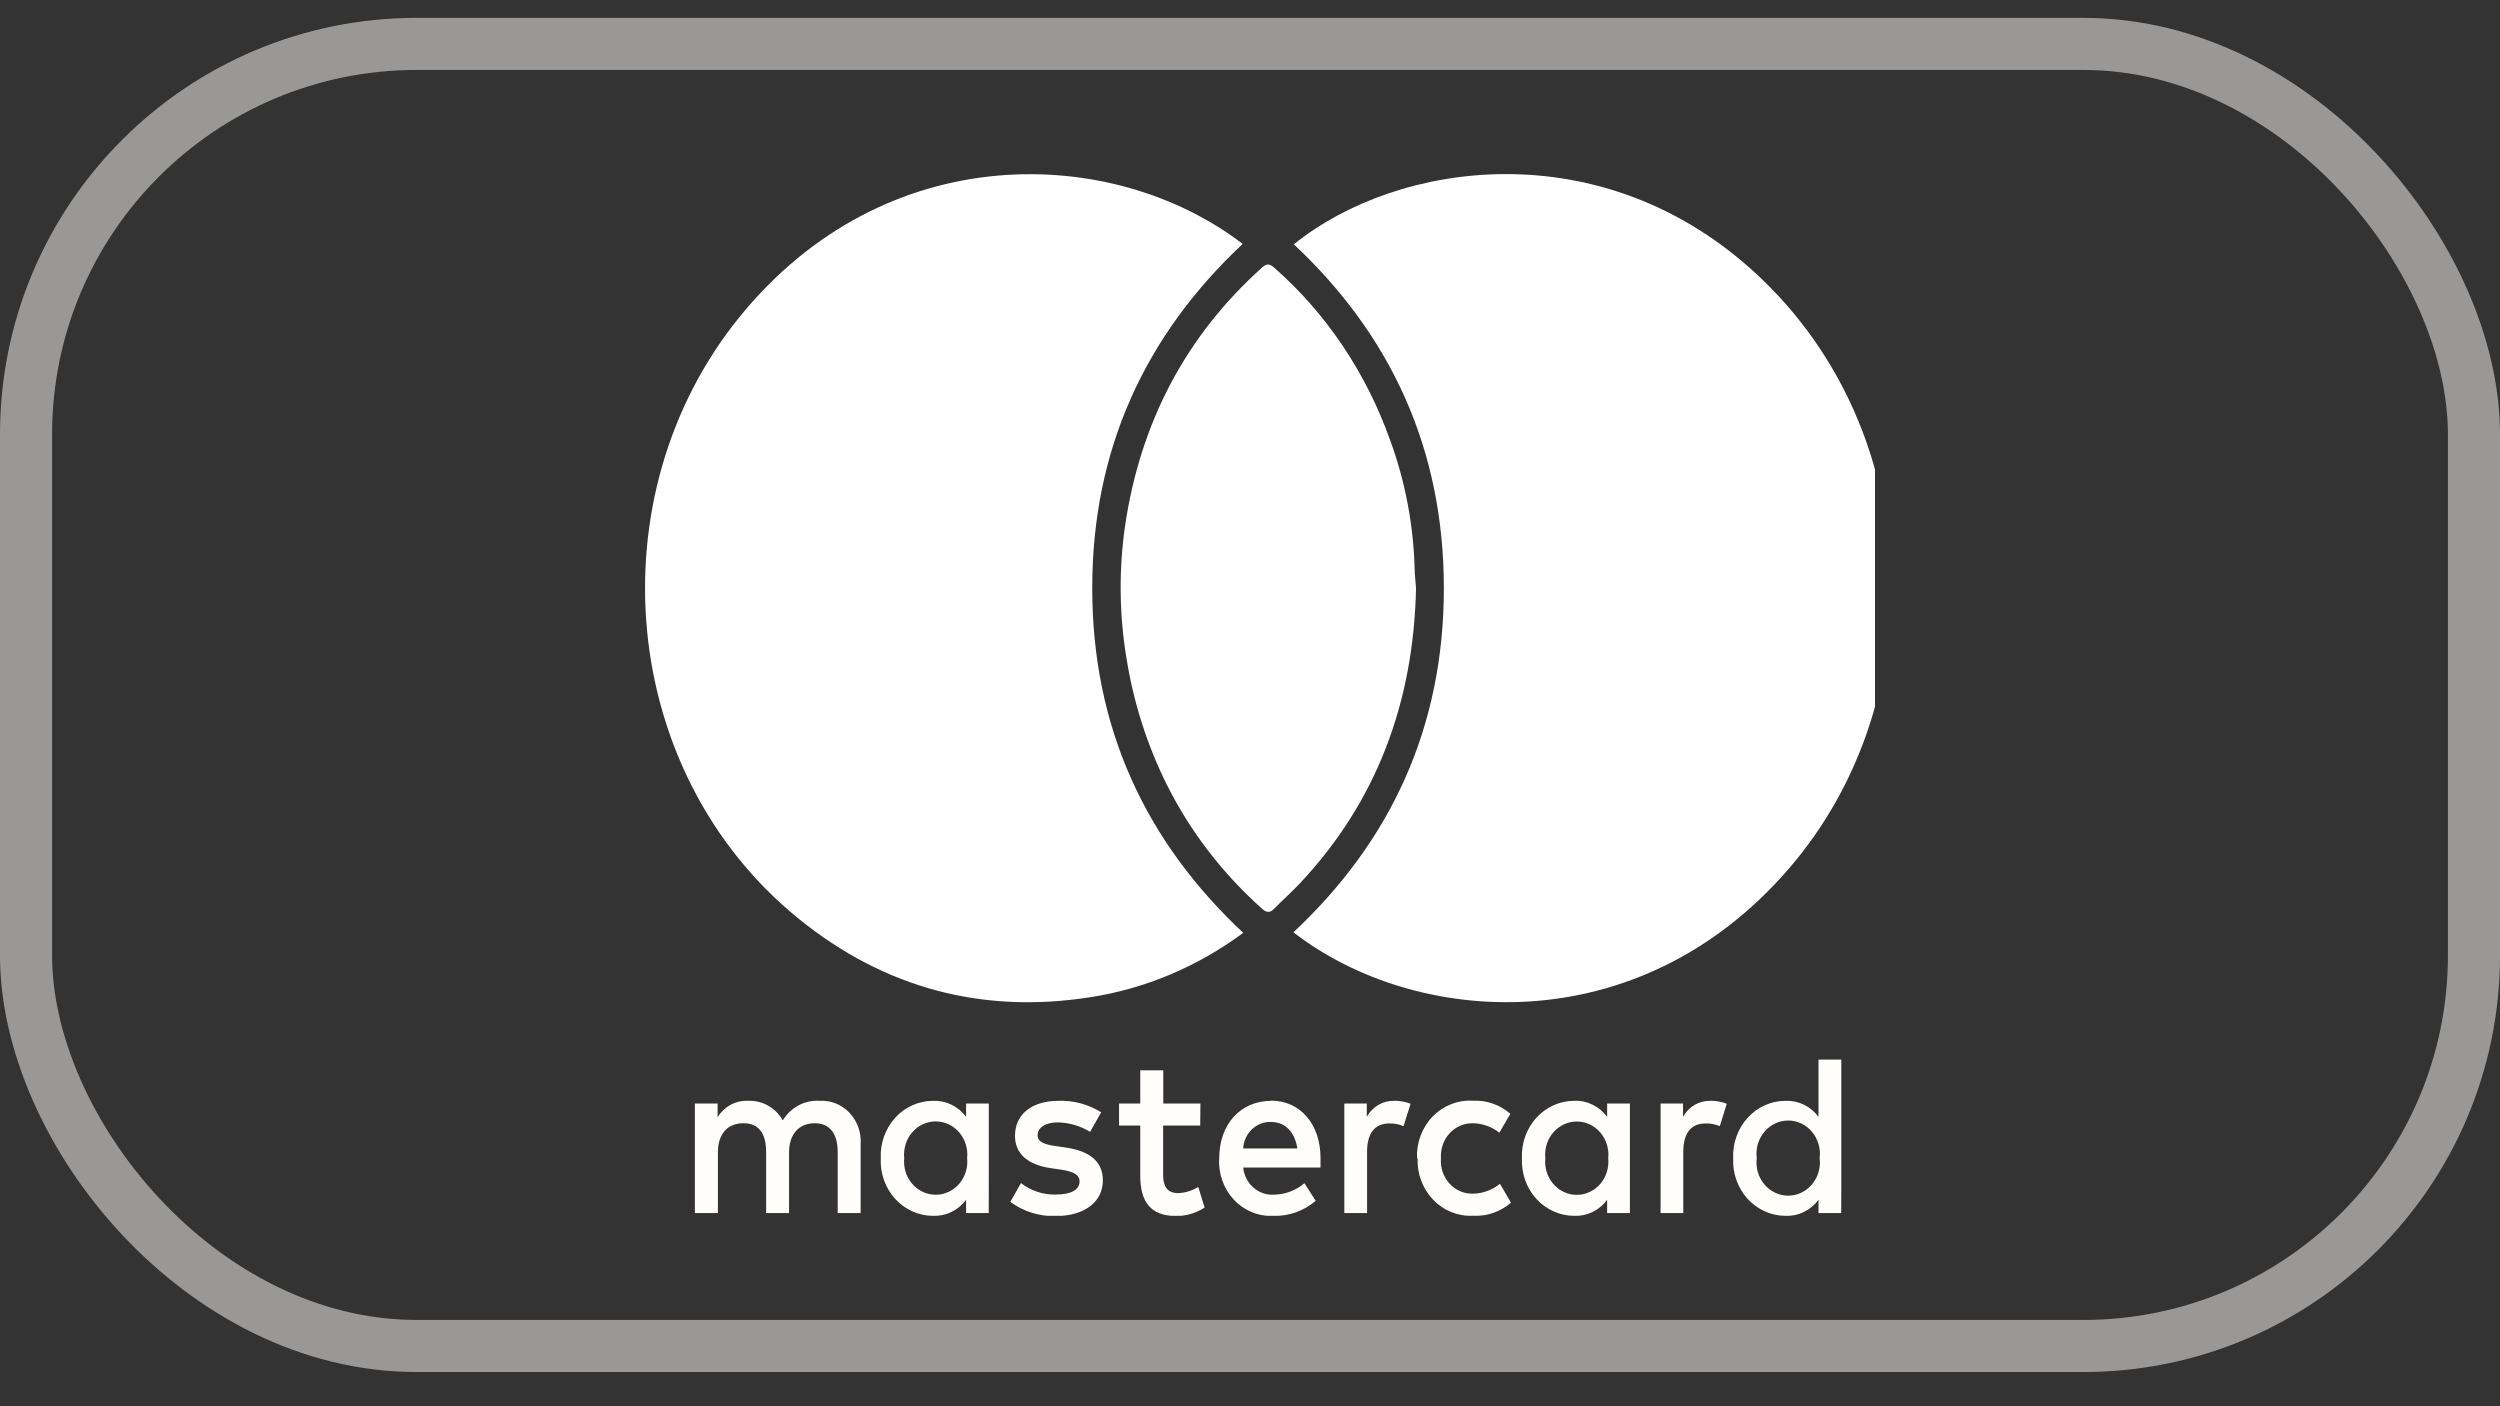 <svg width="48" height="27" viewBox="0 0 48 27" fill="none" xmlns="http://www.w3.org/2000/svg">
<rect x="0" y="0" width="48" height="27" fill="#333333" stroke="none"/>
<g clip-path="url(#clip0_2824_172458)">
<path d="M23.859 4.683C21.99 6.437 20.971 8.621 20.971 11.291C20.971 13.96 21.986 16.146 23.87 17.911C22.99 18.562 21.982 18.986 20.924 19.148C18.875 19.467 16.994 18.985 15.334 17.639C11.867 14.829 11.418 9.523 14.193 6.093C16.992 2.635 21.361 2.769 23.859 4.683Z" fill="white"/>
<path d="M24.834 17.9C26.707 16.145 27.723 13.959 27.722 11.29C27.721 8.621 26.703 6.436 24.842 4.691C26.828 3.085 30.772 2.503 33.751 5.286C36.976 8.302 37.125 13.447 34.357 16.665C31.453 20.041 27.168 19.71 24.834 17.9Z" fill="white"/>
<path d="M27.188 11.288C27.142 13.494 26.427 15.394 24.964 16.954C24.804 17.125 24.629 17.279 24.465 17.446C24.383 17.53 24.319 17.527 24.231 17.448C23.483 16.777 22.866 15.99 22.404 15.067C22.026 14.309 21.764 13.49 21.629 12.641C21.49 11.808 21.48 10.956 21.598 10.119C21.891 8.105 22.775 6.444 24.233 5.135C24.315 5.061 24.376 5.059 24.46 5.135C25.462 6.013 26.231 7.158 26.692 8.455C26.98 9.243 27.139 10.078 27.161 10.924C27.163 11.046 27.179 11.167 27.188 11.288Z" fill="white"/>
<g clip-path="url(#clip1_2824_172458)">
<path d="M16.524 23.291V21.971C16.532 21.86 16.517 21.749 16.48 21.645C16.443 21.54 16.385 21.445 16.311 21.366C16.236 21.287 16.146 21.226 16.047 21.186C15.948 21.146 15.841 21.129 15.736 21.136C15.597 21.126 15.458 21.156 15.334 21.222C15.21 21.288 15.105 21.387 15.03 21.51C14.961 21.391 14.864 21.294 14.747 21.228C14.631 21.162 14.499 21.13 14.367 21.136C14.251 21.13 14.136 21.155 14.033 21.21C13.93 21.265 13.842 21.347 13.778 21.449V21.188H13.342V23.291H13.784V22.125C13.784 21.763 13.975 21.566 14.274 21.566C14.572 21.566 14.71 21.765 14.71 22.121V23.291H15.15V22.125C15.15 21.763 15.352 21.566 15.642 21.566C15.932 21.566 16.084 21.765 16.084 22.121V23.291H16.524ZM23.048 21.188H22.335V20.55H21.893V21.188H21.486V21.61H21.893V22.568C21.893 23.058 22.075 23.347 22.584 23.347C22.776 23.348 22.965 23.292 23.129 23.185L23.006 22.789C22.89 22.862 22.756 22.903 22.62 22.908C22.402 22.908 22.332 22.767 22.332 22.557V21.61H23.044L23.048 21.188ZM26.772 21.136C26.666 21.133 26.56 21.159 26.467 21.213C26.374 21.267 26.296 21.347 26.242 21.443V21.188H25.811V23.291H26.248V22.112C26.248 21.765 26.391 21.57 26.676 21.57C26.769 21.568 26.862 21.586 26.948 21.622L27.083 21.192C26.983 21.154 26.878 21.135 26.772 21.134V21.136ZM21.143 21.356C20.895 21.202 20.611 21.125 20.323 21.136C19.815 21.136 19.488 21.391 19.488 21.808C19.488 22.152 19.731 22.364 20.178 22.429L20.383 22.459C20.621 22.496 20.728 22.561 20.728 22.68C20.728 22.843 20.57 22.935 20.271 22.935C20.031 22.942 19.796 22.865 19.603 22.715L19.398 23.076C19.651 23.261 19.953 23.356 20.261 23.349C20.839 23.349 21.175 23.064 21.175 22.664C21.175 22.293 20.911 22.1 20.475 22.035L20.268 22.004C20.079 21.977 19.922 21.937 19.922 21.796C19.922 21.655 20.066 21.55 20.306 21.55C20.525 21.553 20.74 21.616 20.93 21.731L21.143 21.356ZM32.844 21.136C32.737 21.133 32.632 21.159 32.539 21.213C32.445 21.267 32.368 21.347 32.314 21.443V21.188H31.883V23.291H32.319V22.112C32.319 21.765 32.462 21.57 32.747 21.57C32.84 21.568 32.933 21.586 33.02 21.622L33.154 21.192C33.055 21.154 32.95 21.135 32.844 21.134V21.136ZM27.218 22.237C27.212 22.385 27.236 22.533 27.288 22.671C27.34 22.809 27.419 22.934 27.519 23.038C27.62 23.142 27.74 23.223 27.873 23.275C28.005 23.327 28.146 23.35 28.288 23.342C28.55 23.356 28.808 23.267 29.011 23.091L28.8 22.729C28.651 22.849 28.47 22.915 28.282 22.919C28.198 22.921 28.114 22.905 28.036 22.872C27.958 22.838 27.887 22.787 27.829 22.723C27.771 22.659 27.727 22.583 27.698 22.499C27.67 22.416 27.659 22.327 27.666 22.239C27.661 22.152 27.672 22.066 27.7 21.984C27.728 21.902 27.771 21.827 27.828 21.764C27.885 21.701 27.953 21.651 28.029 21.617C28.105 21.583 28.188 21.566 28.27 21.566C28.457 21.567 28.638 21.631 28.788 21.747L28.999 21.385C28.796 21.209 28.538 21.12 28.276 21.134C28.134 21.125 27.993 21.148 27.861 21.2C27.728 21.253 27.608 21.333 27.507 21.437C27.406 21.541 27.328 21.666 27.276 21.804C27.224 21.941 27.2 22.089 27.206 22.237H27.218ZM31.294 22.237V21.188H30.857V21.443C30.783 21.343 30.686 21.262 30.576 21.209C30.466 21.155 30.345 21.13 30.224 21.136C30.088 21.136 29.953 21.165 29.829 21.221C29.704 21.277 29.591 21.359 29.497 21.462C29.404 21.566 29.331 21.688 29.283 21.821C29.236 21.954 29.215 22.097 29.221 22.239C29.215 22.381 29.235 22.524 29.283 22.657C29.33 22.791 29.403 22.913 29.497 23.017C29.59 23.12 29.703 23.202 29.828 23.258C29.953 23.315 30.088 23.344 30.224 23.344C30.345 23.349 30.466 23.324 30.576 23.271C30.686 23.217 30.783 23.137 30.857 23.036V23.291H31.294V22.237ZM29.67 22.237C29.661 22.148 29.67 22.058 29.696 21.974C29.722 21.889 29.765 21.81 29.822 21.744C29.879 21.677 29.949 21.624 30.027 21.588C30.105 21.552 30.189 21.533 30.274 21.533C30.359 21.533 30.444 21.552 30.521 21.588C30.599 21.624 30.669 21.677 30.726 21.744C30.783 21.81 30.826 21.889 30.852 21.974C30.878 22.058 30.887 22.148 30.878 22.237C30.887 22.326 30.878 22.416 30.852 22.501C30.826 22.586 30.783 22.664 30.726 22.73C30.669 22.797 30.599 22.85 30.521 22.886C30.444 22.923 30.359 22.941 30.274 22.941C30.189 22.941 30.105 22.923 30.027 22.886C29.949 22.85 29.879 22.797 29.822 22.73C29.765 22.664 29.722 22.586 29.696 22.501C29.67 22.416 29.661 22.326 29.67 22.237ZM24.408 21.136C23.821 21.136 23.409 21.584 23.409 22.239C23.399 22.385 23.42 22.531 23.468 22.668C23.517 22.805 23.593 22.93 23.69 23.034C23.788 23.139 23.906 23.22 24.036 23.273C24.166 23.327 24.305 23.351 24.444 23.344C24.741 23.355 25.031 23.253 25.261 23.056L25.046 22.718C24.881 22.857 24.675 22.934 24.463 22.937C24.319 22.948 24.177 22.899 24.066 22.802C23.955 22.705 23.885 22.567 23.869 22.416H25.354C25.354 22.358 25.354 22.3 25.354 22.235C25.354 21.581 24.964 21.132 24.401 21.132L24.408 21.136ZM24.392 21.541C24.674 21.541 24.855 21.722 24.91 22.051H23.869C23.877 21.91 23.937 21.778 24.037 21.683C24.136 21.588 24.267 21.537 24.401 21.541H24.392ZM35.355 22.235V20.344H34.915V21.443C34.84 21.343 34.744 21.263 34.634 21.209C34.523 21.156 34.403 21.131 34.281 21.136C34.145 21.136 34.011 21.165 33.886 21.221C33.761 21.277 33.648 21.359 33.554 21.462C33.46 21.565 33.387 21.687 33.34 21.821C33.292 21.954 33.271 22.096 33.277 22.239C33.27 22.381 33.292 22.524 33.339 22.657C33.387 22.791 33.459 22.913 33.553 23.017C33.647 23.12 33.76 23.202 33.885 23.258C34.011 23.315 34.145 23.344 34.281 23.344C34.403 23.349 34.523 23.324 34.634 23.27C34.744 23.217 34.84 23.137 34.915 23.036V23.291H35.351L35.355 22.235ZM33.729 22.235C33.718 22.145 33.725 22.054 33.75 21.967C33.776 21.88 33.818 21.799 33.875 21.731C33.932 21.663 34.003 21.608 34.082 21.571C34.161 21.533 34.246 21.514 34.333 21.514C34.42 21.514 34.506 21.533 34.585 21.571C34.663 21.608 34.734 21.663 34.791 21.731C34.848 21.799 34.891 21.88 34.916 21.967C34.941 22.054 34.949 22.145 34.937 22.235C34.949 22.325 34.941 22.417 34.916 22.504C34.891 22.591 34.848 22.671 34.791 22.739C34.734 22.808 34.663 22.862 34.585 22.9C34.506 22.937 34.42 22.957 34.333 22.957C34.246 22.957 34.161 22.937 34.082 22.9C34.003 22.862 33.932 22.808 33.875 22.739C33.818 22.671 33.776 22.591 33.75 22.504C33.725 22.417 33.718 22.325 33.729 22.235ZM18.985 22.235V21.188H18.549V21.443C18.474 21.343 18.377 21.263 18.267 21.209C18.156 21.156 18.035 21.131 17.913 21.136C17.778 21.136 17.643 21.165 17.518 21.221C17.393 21.277 17.28 21.359 17.187 21.462C17.093 21.566 17.02 21.688 16.973 21.821C16.925 21.954 16.904 22.097 16.911 22.239C16.904 22.381 16.925 22.524 16.972 22.657C17.02 22.791 17.092 22.913 17.186 23.017C17.28 23.12 17.393 23.202 17.518 23.258C17.643 23.315 17.777 23.344 17.913 23.344C18.035 23.349 18.156 23.324 18.267 23.27C18.377 23.217 18.474 23.137 18.549 23.036V23.291H18.984L18.985 22.235ZM17.361 22.235C17.352 22.146 17.361 22.057 17.387 21.972C17.413 21.887 17.456 21.808 17.514 21.742C17.57 21.676 17.64 21.622 17.718 21.586C17.796 21.55 17.88 21.531 17.965 21.531C18.051 21.531 18.135 21.55 18.213 21.586C18.291 21.622 18.36 21.676 18.417 21.742C18.474 21.808 18.517 21.887 18.543 21.972C18.57 22.057 18.578 22.146 18.569 22.235C18.578 22.324 18.57 22.414 18.543 22.499C18.517 22.584 18.474 22.662 18.417 22.729C18.36 22.795 18.291 22.848 18.213 22.884C18.135 22.921 18.051 22.939 17.965 22.939C17.88 22.939 17.796 22.921 17.718 22.884C17.64 22.848 17.57 22.795 17.514 22.729C17.456 22.662 17.413 22.584 17.387 22.499C17.361 22.414 17.352 22.324 17.361 22.235Z" fill="#FFFEFB"/>
</g>
</g>
<rect x="0.5" y="0.843" width="47" height="25" rx="7.5" stroke="#FFFEFB" stroke-opacity="0.5"/>
<defs>
<clipPath id="clip0_2824_172458">
<rect width="24" height="20" fill="white" transform="translate(12 3.343)"/>
</clipPath>
<clipPath id="clip1_2824_172458">
<rect width="22.011" height="3" fill="white" transform="translate(13.342 20.343)"/>
</clipPath>
</defs>
</svg>
